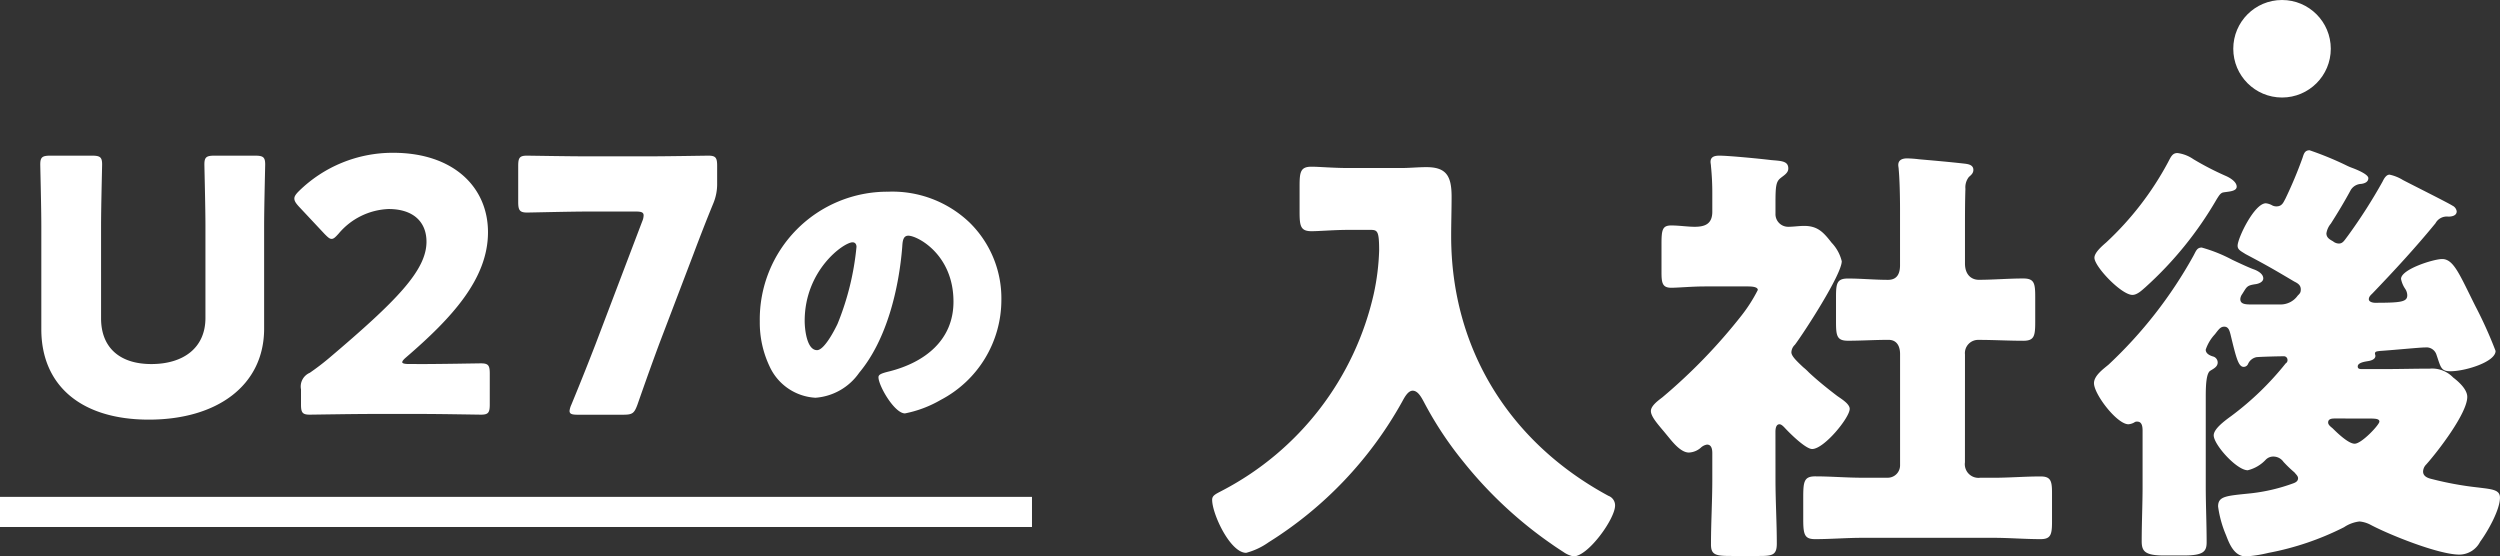 <svg xmlns="http://www.w3.org/2000/svg" width="248.98" height="55.41" viewBox="0 0 248.98 55.41">
  <rect x="0" y="0" width="248.98" height="55.41" fill="#333333" stroke="none"/>
  <g id="session_btn_02_wh" transform="translate(-817.938 -2239.948)">
    <path id="パス_1063" data-name="パス 1063" d="M-25.972-18.55c0-1.855.105-5.88.105-6.125,0-.735-.21-.875-1.015-.875h-4.025c-.805,0-1.015.14-1.015.875,0,.245.105,4.27.105,6.125v9.17c0,2.975-2.2,4.585-5.39,4.585-3.15,0-5.005-1.645-5.005-4.55V-18.55c0-1.855.105-5.88.105-6.125,0-.735-.21-.875-1.015-.875h-4.13c-.805,0-1.015.14-1.015.875,0,.245.105,4.27.105,6.125V-8.26c0,5.565,3.92,9,10.71,9s11.48-3.4,11.48-9.065ZM-11.587-4.8c-.42,0-.63-.07-.63-.175s.1-.245.385-.49c4.55-3.92,8.155-7.805,8.155-12.46,0-4.48-3.43-7.91-9.45-7.91a13.326,13.326,0,0,0-9.38,3.815c-.315.315-.455.525-.455.735,0,.245.14.455.42.77l2.59,2.765c.315.315.49.49.7.49s.385-.175.7-.525a6.833,6.833,0,0,1,4.97-2.45c2.52,0,3.78,1.33,3.78,3.255,0,2.87-3.01,5.915-9.695,11.585-.665.56-1.225.98-1.925,1.47A1.484,1.484,0,0,0-22.3-2.275V-.77c0,.805.14,1.015.875,1.015.245,0,4.34-.07,6.2-.07h5.005c1.82,0,5.6.07,5.845.07.735,0,.875-.21.875-1.015V-3.85c0-.805-.14-1.015-.875-1.015-.245,0-4.025.07-5.845.07ZM16.8-15.785c.525-1.4,1.225-3.22,1.96-5.005a4.993,4.993,0,0,0,.385-2.03v-1.715c0-.805-.14-1.015-.875-1.015-.245,0-4.27.07-6.125.07H6.332c-1.855,0-5.88-.07-6.125-.07-.735,0-.875.21-.875,1.015v3.6c0,.805.14,1.05.875,1.05.455,0,4.27-.1,6.125-.1h4.69c.56,0,.8.07.8.385a1.571,1.571,0,0,1-.14.595L7-6.685c-.6,1.54-1.225,3.15-2.38,5.95a2.024,2.024,0,0,0-.175.6c0,.315.245.385.8.385H9.8c.91,0,1.085-.14,1.4-.98,1.015-2.905,1.575-4.445,2.17-6.055ZM36.173-21.96A12.711,12.711,0,0,0,23.392-9.03a10.154,10.154,0,0,0,.99,4.5,5.344,5.344,0,0,0,4.56,3.09,5.813,5.813,0,0,0,4.35-2.49c2.76-3.3,3.96-8.4,4.29-12.57.03-.54.09-1.08.6-1.08.9,0,4.5,1.86,4.5,6.57,0,3.84-2.85,6.03-6.33,6.93-.87.21-1.14.33-1.14.6,0,.84,1.59,3.6,2.64,3.6a11.512,11.512,0,0,0,3.57-1.35,11.243,11.243,0,0,0,6.03-9.96,10.557,10.557,0,0,0-3.18-7.71A11.124,11.124,0,0,0,36.173-21.96Zm-3.54,5.04c.27,0,.39.21.39.45a27.113,27.113,0,0,1-1.89,7.68c-.3.63-1.32,2.61-2.04,2.61-1.05,0-1.23-2.19-1.23-2.91C27.863-14.16,31.763-16.92,32.632-16.92Z" transform="translate(870.215 2281)" fill="#fff"/>
    <path id="パス_1064" data-name="パス 1064" d="M-48.048-29.348c.748,0,.924.044.924,2.068a23.578,23.578,0,0,1-.528,4.268A29.4,29.4,0,0,1-62.744-3.388c-.66.352-1.012.484-1.012.924,0,1.408,1.8,5.28,3.388,5.28A6.944,6.944,0,0,0-58.124,1.76,38.59,38.59,0,0,0-44.836-12.232c.22-.4.572-1.1,1.056-1.1.528,0,.88.7,1.1,1.1a35.542,35.542,0,0,0,3.916,5.94,41.481,41.481,0,0,0,9.988,9.02,2.54,2.54,0,0,0,1.012.44c1.452,0,4.136-3.74,4.136-5.06a1.007,1.007,0,0,0-.66-.968c-9.856-5.324-15.664-14.652-15.664-25.872,0-1.32.044-2.6.044-3.916,0-2.068-.528-2.948-2.508-2.948-.836,0-1.672.088-2.508.088H-50.16c-1.54,0-2.948-.132-3.7-.132-1.1,0-1.188.528-1.188,1.936v2.552c0,1.408.088,1.936,1.188,1.936.792,0,2.244-.132,3.7-.132ZM11.22-16.94a1.318,1.318,0,0,1,1.364-1.452c1.5,0,2.948.088,4.444.088,1.1,0,1.188-.484,1.188-1.892V-22.66c0-1.364-.088-1.848-1.188-1.848-1.5,0-2.992.132-4.444.132-.616,0-1.364-.4-1.364-1.628v-3.432c0-1.32,0-2.684.044-4a1.658,1.658,0,0,1,.352-1.188c.264-.22.44-.4.44-.7,0-.484-.484-.572-.836-.616-1.54-.176-3.08-.308-4.576-.44a11.639,11.639,0,0,0-1.188-.088c-.44,0-.88.132-.88.66,0,.132.044.308.044.44.088.924.132,2.552.132,4v5.544c0,.792-.264,1.452-1.188,1.452-1.364,0-2.684-.132-4-.132-1.1,0-1.188.484-1.188,1.848V-20.2c0,1.408.088,1.892,1.188,1.892,1.32,0,2.684-.088,4.048-.088.836,0,1.144.66,1.144,1.408V-5.9A1.23,1.23,0,0,1,3.52-4.664H1.012C-.572-4.664-2.156-4.8-3.7-4.8c-1.144,0-1.188.572-1.188,2.2V-.528c0,1.54.132,1.98,1.188,1.98,1.54,0,3.124-.132,4.708-.132H14.036c1.584,0,3.124.132,4.708.132,1.012,0,1.144-.44,1.144-1.716v-2.9c0-1.188-.132-1.628-1.144-1.628-1.54,0-3.124.132-4.708.132h-1.32a1.36,1.36,0,0,1-1.5-1.54ZM-7.656-9.24c0-.264.044-.748.4-.748.176,0,.352.176.484.308C-6.292-9.152-4.664-7.524-4-7.524c1.188,0,3.74-3.124,3.74-4,0-.484-.792-.968-1.232-1.276-.924-.7-2.024-1.584-2.86-2.376a5.274,5.274,0,0,0-.528-.484c-.748-.7-1.188-1.144-1.188-1.5a1.084,1.084,0,0,1,.352-.748c.924-1.232,4.664-7,4.664-8.316a4.045,4.045,0,0,0-1.012-1.848c-.792-1.012-1.364-1.672-2.728-1.672-.528,0-1.056.088-1.584.088a1.26,1.26,0,0,1-1.276-1.32v-1.056c0-1.54.044-2.068.44-2.42.352-.308.836-.528.836-1.012,0-.748-.7-.748-1.716-.836-1.056-.132-4.224-.44-5.148-.44-.44,0-.88.088-.88.616,0,.132.044.308.044.44a26.986,26.986,0,0,1,.132,2.728v1.8c0,1.232-.748,1.5-1.76,1.5-.7,0-1.54-.132-2.332-.132-.88,0-.968.44-.968,1.848v2.816c0,1.056.088,1.54.968,1.54.7,0,2.068-.132,3.388-.132h4.18c.308,0,1.056,0,1.056.352a15.363,15.363,0,0,1-1.628,2.552,55.1,55.1,0,0,1-7.876,8.14c-.4.308-1.144.836-1.144,1.364s.616,1.232,1.32,2.068l.616.748c.44.528,1.144,1.32,1.848,1.32a1.919,1.919,0,0,0,1.188-.484,1.173,1.173,0,0,1,.616-.308c.484,0,.528.528.528.88v2.6c0,2.156-.132,4.312-.132,6.468,0,1.056.484,1.144,2.068,1.144h2.728c1.32,0,1.76-.088,1.76-1.232,0-2.112-.132-4.224-.132-6.38ZM58.08-30.008a1.276,1.276,0,0,1,1.276-.66c.352,0,.836-.088.836-.528a.749.749,0,0,0-.44-.572c-.22-.176-4.356-2.244-4.928-2.552a4.149,4.149,0,0,0-1.32-.528c-.352,0-.572.44-.7.7a52.811,52.811,0,0,1-3.432,5.368c-.4.528-.528.792-.924.792a.927.927,0,0,1-.572-.22c-.308-.176-.66-.352-.66-.792a1.953,1.953,0,0,1,.44-.968c.7-1.1,1.364-2.2,1.98-3.344a1.278,1.278,0,0,1,1.056-.616c.308-.044.7-.176.7-.572s-1.232-.88-1.584-1.012a5.031,5.031,0,0,1-.616-.264,32.277,32.277,0,0,0-3.652-1.5c-.484,0-.572.352-.7.748a42.165,42.165,0,0,1-1.716,4.092c-.176.308-.308.748-.88.748a.887.887,0,0,1-.484-.132,1.679,1.679,0,0,0-.572-.176c-1.144,0-2.816,3.476-2.816,4.224,0,.4.308.528.792.836,2.156,1.144,2.772,1.5,4.84,2.728.352.176.66.352.66.792,0,.308-.088.4-.308.616a2.082,2.082,0,0,1-1.76.88h-2.9c-.572,0-1.056-.044-1.056-.528a.923.923,0,0,1,.176-.484c.484-.748.44-.88,1.364-1.012.308-.044.748-.22.748-.572,0-.484-.616-.792-1.012-.924-.572-.22-1.32-.572-2.068-.924A15.075,15.075,0,0,0,34.8-27.588c-.484,0-.572.352-.836.836A44.042,44.042,0,0,1,25.52-15.928c-.528.44-1.452,1.1-1.452,1.848,0,1.1,2.288,4.092,3.432,4.092a1.434,1.434,0,0,0,.572-.176.419.419,0,0,1,.308-.088c.484,0,.528.528.528.924v5.544c0,1.8-.088,3.608-.088,5.456,0,1.012.352,1.408,2.244,1.408H33c1.98,0,2.288-.4,2.288-1.32,0-1.848-.088-3.7-.088-5.544V-12.76c0-1.056.044-2.288.44-2.552.352-.22.748-.4.748-.836a.626.626,0,0,0-.4-.572c-.308-.088-.792-.264-.792-.7a4.192,4.192,0,0,1,.924-1.54c.4-.528.572-.748.924-.748.44,0,.528.44.616.748.572,2.376.792,3.256,1.32,3.256a.478.478,0,0,0,.44-.308,1.165,1.165,0,0,1,.836-.66c.484-.044,2.244-.088,2.684-.088a.359.359,0,0,1,.4.352.357.357,0,0,1-.176.352,29.265,29.265,0,0,1-5.412,5.236c-.792.572-1.76,1.32-1.76,1.936,0,.924,2.288,3.476,3.388,3.476a3.639,3.639,0,0,0,1.8-1.056,1.03,1.03,0,0,1,.748-.308,1.228,1.228,0,0,1,1.012.528,12.469,12.469,0,0,0,1.1,1.056c.132.176.352.352.352.572,0,.308-.264.44-.528.528a17.914,17.914,0,0,1-4.092.968c-2.508.264-3.344.264-3.344,1.32a11.079,11.079,0,0,0,.792,2.86c.352.924.836,2.112,1.98,2.112a13.212,13.212,0,0,0,2.244-.352A28.14,28.14,0,0,0,48.972.264a3.471,3.471,0,0,1,1.54-.572A2.927,2.927,0,0,1,51.568,0c1.892,1.012,6.82,2.992,8.888,2.992a2.344,2.344,0,0,0,2.068-1.276C63.272.7,64.5-1.452,64.5-2.684c0-.792-.792-.836-2.2-1.012a32.2,32.2,0,0,1-4.576-.836c-.4-.088-.88-.264-.88-.748a1.038,1.038,0,0,1,.308-.7c1.144-1.276,4.092-5.1,4.092-6.732,0-.748-.836-1.5-1.408-1.936a2.9,2.9,0,0,0-2.332-.88c-1.54,0-3.036.044-4.576.044H50.82c-.264,0-.484,0-.484-.264,0-.4.792-.484,1.012-.528.308-.044.748-.176.748-.528,0-.044-.044-.176-.044-.22,0-.22.176-.22.484-.264,1.848-.132,4-.352,4.532-.352a1.045,1.045,0,0,1,1.1.7c.44,1.276.44,1.672,1.408,1.672,1.452,0,4.488-.924,4.488-2.024A42.381,42.381,0,0,0,62.04-21.78c-1.584-3.168-2.156-4.664-3.3-4.664-.836,0-4.092,1.012-4.092,1.98a2.652,2.652,0,0,0,.4.968,1.186,1.186,0,0,1,.22.66c0,.66-.616.748-3.212.748-.22,0-.616-.088-.616-.352s.22-.44.352-.572C53.988-25.3,56.1-27.588,58.08-30.008ZM51.48-10.56c.7,0,1.012.044,1.012.308,0,.308-1.76,2.2-2.464,2.2-.616,0-1.716-1.056-2.2-1.54-.22-.176-.44-.352-.44-.572,0-.4.44-.4.7-.4ZM33.968-36.388A3.587,3.587,0,0,0,32.384-37c-.528,0-.66.4-.968.968a30.552,30.552,0,0,1-6.116,7.92c-.4.352-1.188,1.012-1.188,1.54,0,.88,2.684,3.7,3.784,3.7.484,0,.968-.484,1.276-.748a36.183,36.183,0,0,0,7.128-8.8c.176-.264.352-.616.66-.66.484-.088,1.32-.088,1.32-.572s-.66-.88-1.056-1.056A28.97,28.97,0,0,1,33.968-36.388Z" transform="translate(1002.414 2292.19)" fill="#fff"/>
    <line id="線_907" data-name="線 907" x2="102.777" transform="translate(817.938 2290.932)" fill="none" stroke="#fff" stroke-width="3"/>
    <circle id="楕円形_6" data-name="楕円形 6" cx="4.856" cy="4.856" r="4.856" transform="translate(1040.354 2239.948)" fill="#fff"/>
  </g>
</svg>
